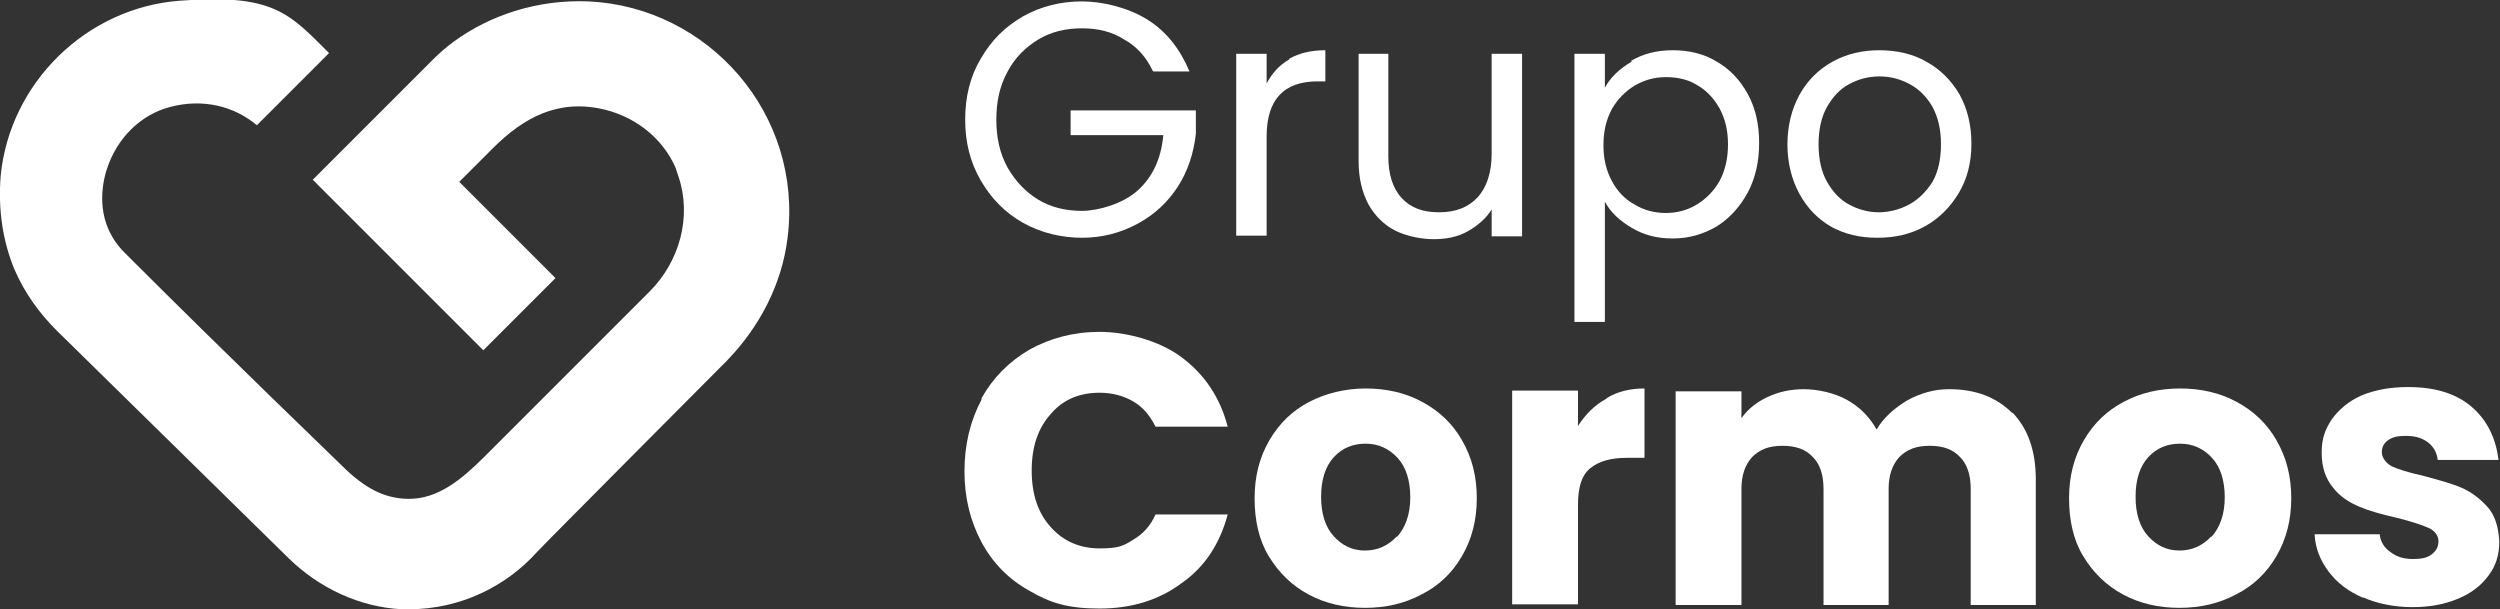 <?xml version="1.0" encoding="UTF-8"?><svg id="Capa_2" xmlns="http://www.w3.org/2000/svg" viewBox="0 0 353.3 86.1"><rect x="0" y="0" width="353.3" height="86.1" fill="#333333" stroke="none"/><defs><style>.cls-1{fill:#fff;}</style></defs><g id="Capa_1-2"><path class="cls-1" d="M111.3,33.6c-.8,6.6-4,12.7-8.7,17.5,0,0-25.7,25.8-26.7,26.9-4.4,4.9-10.9,8.1-18.1,8.1s-.7,0-1,0c-6-.3-11.7-3-16-7.2L8,46.7c-2.5-2.5-4.5-5.3-5.9-8.5C.4,34.2-.3,29.6.1,24.8,1.4,11.7,12.2,1.1,25.4.1s15.4,1.7,21.1,7.4l-10.2,10.2c-3.2-2.7-7.6-3.8-12.2-2.6-4.3,1.1-7.6,4.5-9,8.8-.9,2.8-1.5,7.8,2.5,11.8,15.1,15.1,29.2,28.6,30.4,29.8,2.8,2.8,5.7,5,9.8,5s7.4-2.7,10.7-6l23.3-23.3c4.2-4.2,6-10.5,4.1-16.2s0-.2,0-.2c-1.6-4.7-5.6-8.1-10.4-9.3-6.6-1.6-11.5,1.1-15.9,5.5l-4.7,4.7,13.6,13.6-10.2,10.2-24.1-24.1,16.8-16.8c1-1,2-1.9,3.1-2.7C69.3,2.1,76-.1,83.2.2c16.9.8,30.3,15.9,28.1,33.4Z"/><path class="cls-1" d="M162.9,10c-.9-1.9-2.2-3.4-4-4.4-1.7-1.1-3.7-1.6-6-1.6s-4.4.5-6.2,1.6-3.3,2.6-4.3,4.5c-1.1,2-1.6,4.2-1.6,6.8s.5,4.8,1.6,6.8c1.1,1.9,2.5,3.4,4.3,4.5,1.8,1.1,3.9,1.6,6.2,1.6s5.8-1,7.9-2.9c2.1-1.9,3.3-4.5,3.6-7.8h-13.1v-3.5h17.7v3.3c-.3,2.7-1.1,5.2-2.5,7.4-1.4,2.2-3.3,4-5.7,5.3-2.4,1.3-5,2-7.9,2s-5.8-.7-8.3-2.1c-2.5-1.4-4.5-3.4-6-6s-2.2-5.4-2.2-8.6.7-6.1,2.2-8.6c1.5-2.6,3.4-4.5,6-6,2.5-1.4,5.3-2.1,8.3-2.1s6.6.9,9.3,2.6c2.7,1.7,4.6,4.2,5.9,7.3h-5.1Z"/><path class="cls-1" d="M182.2,8.3c1.4-.8,3.1-1.2,5.1-1.2v4.4h-1.1c-4.8,0-7.2,2.6-7.2,7.8v14h-4.3V7.6h4.3v4.2c.8-1.5,1.8-2.6,3.2-3.4Z"/><path class="cls-1" d="M215.1,7.6v25.8h-4.3v-3.8c-.8,1.3-2,2.3-3.4,3.1s-3.1,1.1-4.8,1.1-3.8-.4-5.4-1.2c-1.6-.8-2.9-2.1-3.8-3.7-.9-1.7-1.4-3.7-1.4-6.1V7.6h4.2v14.5c0,2.5.6,4.5,1.9,5.9,1.3,1.4,3,2,5.3,2s4.1-.7,5.4-2.1c1.3-1.4,2-3.5,2-6.2V7.6h4.3Z"/><path class="cls-1" d="M230.5,8.6c1.7-1,3.6-1.5,5.9-1.5s4.4.5,6.2,1.6c1.9,1.1,3.3,2.6,4.4,4.6,1.1,2,1.6,4.3,1.6,6.9s-.5,4.9-1.6,7c-1.1,2-2.5,3.6-4.4,4.8-1.9,1.1-3.9,1.7-6.2,1.7s-4.1-.5-5.8-1.5c-1.7-1-3-2.2-3.8-3.7v17h-4.3V7.6h4.3v4.8c.8-1.5,2.1-2.7,3.8-3.7ZM243,15.3c-.8-1.4-1.8-2.5-3.2-3.3-1.3-.8-2.8-1.1-4.4-1.1s-3,.4-4.4,1.2c-1.3.8-2.4,1.9-3.2,3.3-.8,1.5-1.2,3.1-1.2,5.1s.4,3.6,1.2,5.1c.8,1.5,1.9,2.6,3.2,3.3,1.3.8,2.8,1.2,4.4,1.2s3.1-.4,4.4-1.2c1.3-.8,2.4-1.9,3.2-3.3.8-1.5,1.2-3.2,1.2-5.2s-.4-3.6-1.2-5.1Z"/><path class="cls-1" d="M258.9,32.1c-2-1.1-3.5-2.7-4.6-4.7-1.1-2-1.7-4.4-1.7-7s.6-5,1.7-7c1.1-2,2.7-3.6,4.7-4.7,2-1.1,4.2-1.6,6.6-1.6s4.7.5,6.6,1.6c2,1.1,3.5,2.6,4.7,4.6,1.1,2,1.7,4.3,1.7,7s-.6,5-1.8,7c-1.2,2-2.8,3.6-4.8,4.7-2,1.1-4.2,1.6-6.7,1.6s-4.6-.5-6.6-1.6ZM269.8,28.9c1.3-.7,2.4-1.8,3.3-3.2.8-1.4,1.2-3.2,1.2-5.3s-.4-3.8-1.2-5.3c-.8-1.4-1.9-2.5-3.2-3.2-1.3-.7-2.7-1.1-4.3-1.1s-3,.4-4.3,1.1c-1.3.7-2.3,1.8-3.1,3.2-.8,1.4-1.2,3.2-1.2,5.3s.4,3.9,1.2,5.3c.8,1.4,1.8,2.5,3.1,3.2,1.3.7,2.7,1.1,4.2,1.1s3-.4,4.3-1.1Z"/><path class="cls-1" d="M138.7,56.3c1.6-2.9,3.9-5.2,6.8-6.9,2.9-1.6,6.2-2.5,9.9-2.5s8.4,1.2,11.6,3.6c3.2,2.4,5.4,5.6,6.5,9.8h-10.2c-.8-1.6-1.8-2.8-3.2-3.6-1.4-.8-3-1.2-4.7-1.2-2.9,0-5.2,1-6.9,3-1.8,2-2.7,4.6-2.7,8s.9,6,2.7,8c1.8,2,4.1,3,6.9,3s3.4-.4,4.7-1.2c1.4-.8,2.5-2,3.2-3.6h10.2c-1.1,4.1-3.2,7.4-6.5,9.7-3.2,2.4-7.1,3.6-11.6,3.6s-7-.8-9.9-2.5c-2.9-1.6-5.2-3.9-6.8-6.9s-2.4-6.3-2.4-10,.8-7.1,2.4-10.1Z"/><path class="cls-1" d="M184.9,84c-2.4-1.3-4.2-3.1-5.6-5.4-1.4-2.3-2-5.1-2-8.2s.7-5.8,2.1-8.2c1.4-2.4,3.3-4.2,5.6-5.4s5.1-1.9,8-1.9,5.6.6,8,1.9c2.4,1.3,4.3,3.1,5.6,5.4,1.4,2.4,2.1,5.1,2.1,8.2s-.7,5.8-2.1,8.2c-1.4,2.4-3.3,4.2-5.7,5.4-2.4,1.3-5.1,1.9-8,1.9s-5.6-.6-8-1.9ZM197.4,75.9c1.2-1.3,1.9-3.2,1.9-5.6s-.6-4.3-1.8-5.6c-1.2-1.3-2.7-2-4.5-2s-3.3.6-4.5,1.9c-1.2,1.3-1.8,3.2-1.8,5.6s.6,4.3,1.8,5.6c1.2,1.3,2.6,2,4.4,2s3.3-.7,4.5-2Z"/><path class="cls-1" d="M227,56.3c1.6-1,3.4-1.4,5.4-1.4v9.8h-2.5c-2.3,0-4,.5-5.2,1.5-1.2,1-1.7,2.7-1.7,5.2v14h-9.3v-30.2h9.3v5c1.1-1.7,2.4-3,4.1-3.9Z"/><path class="cls-1" d="M284.4,58.3c2.2,2.3,3.3,5.4,3.3,9.5v17.7h-9.2v-16.4c0-2-.5-3.5-1.5-4.5-1-1.1-2.4-1.6-4.3-1.6s-3.2.5-4.3,1.6c-1,1.1-1.5,2.6-1.5,4.5v16.4h-9.2v-16.4c0-2-.5-3.5-1.5-4.5-1-1.1-2.4-1.6-4.3-1.6s-3.2.5-4.3,1.6c-1,1.1-1.5,2.6-1.5,4.5v16.4h-9.3v-30.2h9.3v3.8c.9-1.3,2.2-2.3,3.7-3,1.5-.7,3.2-1.1,5.1-1.1s4.3.5,6.1,1.5c1.8,1,3.2,2.4,4.2,4.2,1-1.7,2.5-3,4.3-4.1,1.8-1,3.8-1.6,5.9-1.6,3.8,0,6.7,1.1,9,3.4Z"/><path class="cls-1" d="M300,84c-2.4-1.3-4.2-3.1-5.6-5.4-1.4-2.3-2-5.1-2-8.2s.7-5.8,2.1-8.2c1.4-2.4,3.3-4.2,5.6-5.4,2.4-1.3,5.1-1.9,8-1.9s5.6.6,8,1.9c2.4,1.3,4.3,3.1,5.6,5.4,1.4,2.4,2.1,5.1,2.1,8.2s-.7,5.8-2.1,8.2c-1.4,2.4-3.3,4.2-5.7,5.4-2.4,1.3-5.1,1.9-8,1.9s-5.6-.6-8-1.9ZM312.5,75.9c1.2-1.3,1.9-3.2,1.9-5.6s-.6-4.3-1.8-5.6c-1.2-1.3-2.7-2-4.5-2s-3.3.6-4.5,1.9c-1.2,1.3-1.8,3.2-1.8,5.6s.6,4.3,1.8,5.6c1.2,1.3,2.6,2,4.4,2s3.3-.7,4.5-2Z"/><path class="cls-1" d="M334,84.5c-2.1-.9-3.7-2.1-4.9-3.7-1.2-1.6-1.9-3.3-2-5.3h9.2c.1,1,.6,1.9,1.5,2.5.9.7,1.9,1,3.2,1s2.1-.2,2.7-.7c.6-.5.9-1,.9-1.8s-.5-1.5-1.4-1.9c-.9-.4-2.4-.9-4.4-1.4-2.2-.5-4-1-5.4-1.6-1.4-.6-2.7-1.4-3.7-2.7-1-1.2-1.6-2.8-1.6-4.9s.5-3.3,1.4-4.7c1-1.4,2.4-2.6,4.2-3.4,1.9-.8,4.1-1.2,6.6-1.2,3.8,0,6.8.9,9,2.8,2.2,1.9,3.4,4.4,3.8,7.5h-8.6c-.1-1-.6-1.9-1.4-2.5-.8-.6-1.8-.9-3.1-.9s-1.9.2-2.5.6c-.6.4-.9,1-.9,1.7s.5,1.5,1.4,2c.9.4,2.4.9,4.3,1.3,2.2.6,4.1,1.1,5.5,1.7,1.4.6,2.6,1.5,3.7,2.7,1.1,1.2,1.6,2.9,1.7,5,0,1.8-.5,3.4-1.5,4.7-1,1.4-2.4,2.5-4.3,3.3-1.9.8-4,1.2-6.5,1.2s-5-.5-7-1.4Z"/></g></svg>